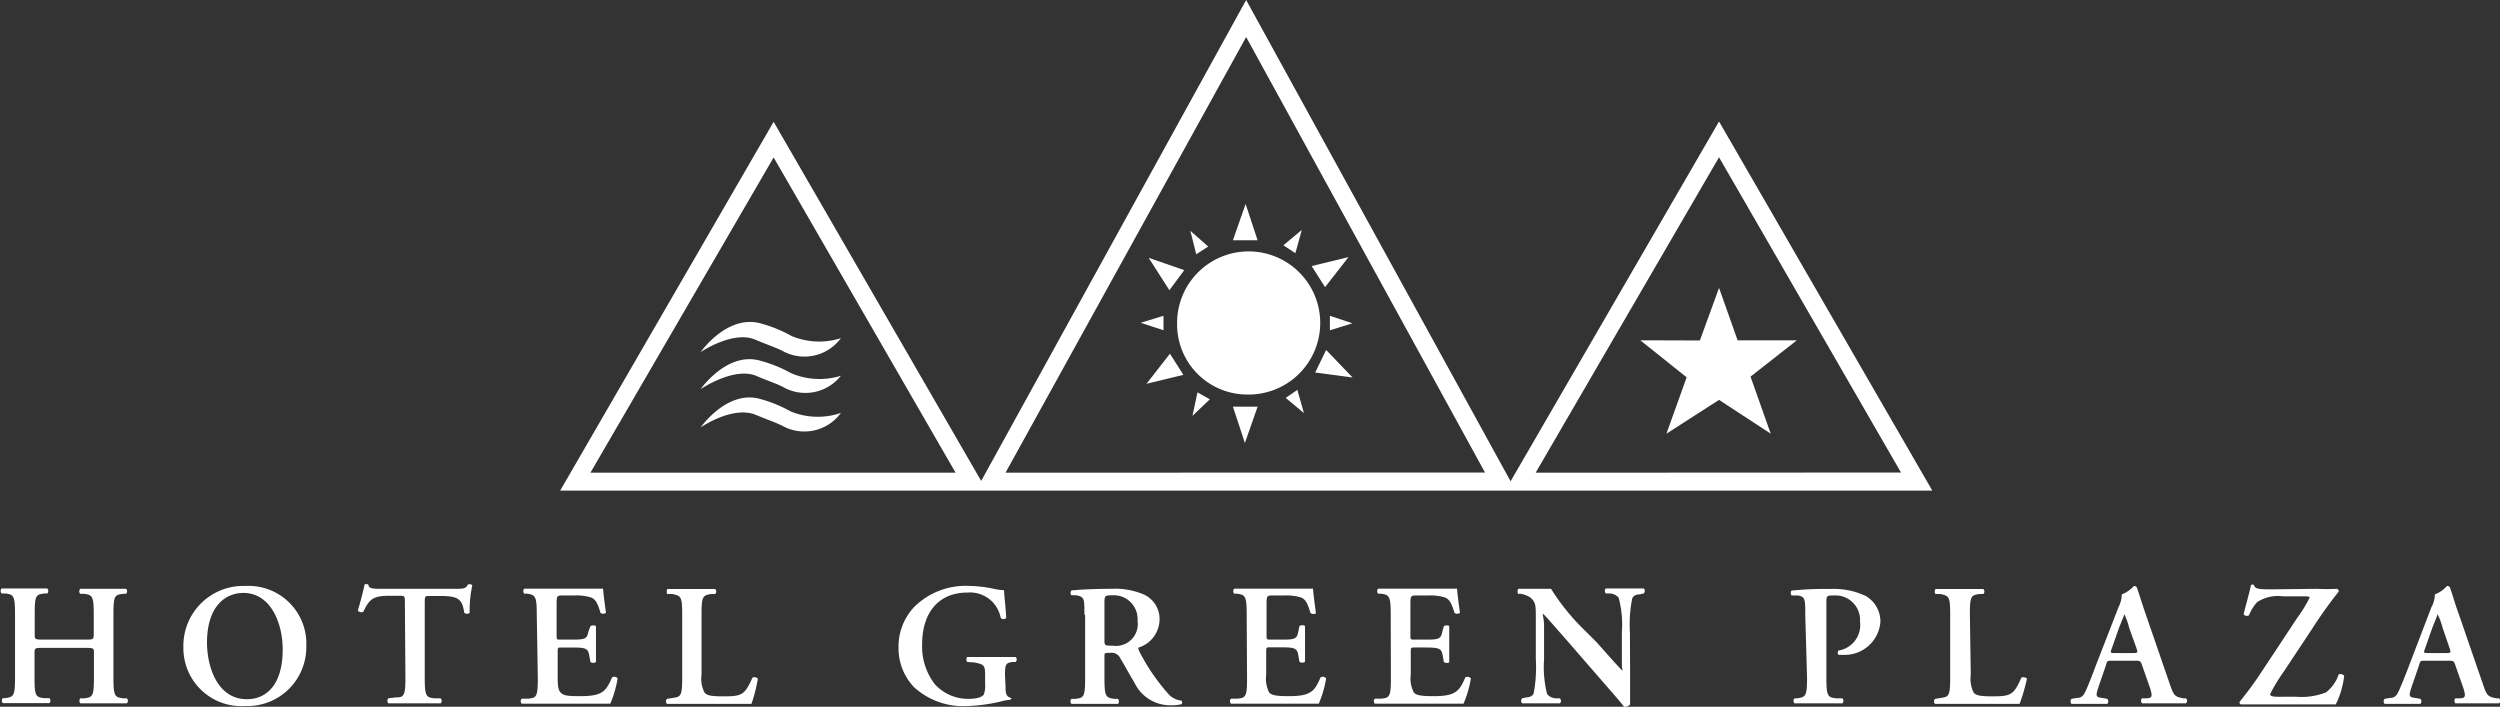<svg xmlns="http://www.w3.org/2000/svg" width="139.73" height="39.5" viewBox="0 0 139.73 39.5"><rect x="0" y="0" width="139.73" height="39.5" fill="#333333" stroke="none"/><defs><style>.cls-1{fill:#fff;}</style></defs><title>HOTEL GREEN PLAZA</title><g id="layer_2" data-name="layer 2"><g id="layer_1-2" data-name="layer 1"><path class="cls-1" d="M39.16,19.68S41,18.43,42.25,19c.77.32,1.1.42,1.48.61A2.53,2.53,0,0,0,47,18.9a4,4,0,0,1-2.76-.12,7.43,7.43,0,0,0-1.71-.7C40.64,17.55,39.16,19.68,39.16,19.68Z"/><path class="cls-1" d="M44.2,20.85a7.46,7.46,0,0,0-1.71-.69c-1.85-.53-3.33,1.59-3.33,1.59S41,20.5,42.25,21c.77.33,1.1.42,1.48.61A2.53,2.53,0,0,0,47,21,4,4,0,0,1,44.2,20.85Z"/><path class="cls-1" d="M44.2,23a7.43,7.43,0,0,0-1.71-.7c-1.85-.53-3.33,1.59-3.33,1.59s1.79-1.24,3.09-.7c.77.32,1.1.42,1.48.61A2.53,2.53,0,0,0,47,23.08,4,4,0,0,1,44.2,23Z"/><polygon class="cls-1" points="100.43 19.02 97.12 19.02 96.08 16.09 95.01 19.03 91.68 19.02 94.27 21.09 93.14 24.24 96.08 22.35 98.97 24.24 97.84 21.05 100.43 19.02"/><path class="cls-1" d="M96.08,6.79,84.43,26.9,69.65,0,54.84,26.88,43.24,6.81,31.31,27.42H108ZM33,26.42,43.24,8.8,53.41,26.42Zm23.2,0L69.65,2.07,83,26.41Zm29.63,0L96.08,8.79l10.17,17.62Z"/><path class="cls-1" d="M69.67,22.05a4,4,0,1,0-3.88-3.95A3.92,3.92,0,0,0,69.67,22.05Z"/><polygon class="cls-1" points="68.91 13.43 70.29 13.43 69.62 11.4 68.91 13.43"/><polygon class="cls-1" points="69.58 24.76 70.29 22.73 68.91 22.73 69.58 24.76"/><polygon class="cls-1" points="64.08 21.45 66.14 20.95 65.39 19.77 64.08 21.45"/><polygon class="cls-1" points="75.37 14.37 73.31 14.87 74.06 16.05 75.37 14.37"/><polygon class="cls-1" points="73.51 20.82 75.6 21.1 74.12 19.56 73.51 20.82"/><polygon class="cls-1" points="66.19 15.1 64.2 14.41 65.36 16.22 66.19 15.1"/><polygon class="cls-1" points="74.33 18.46 75.59 18.07 74.33 17.65 74.33 18.46"/><polygon class="cls-1" points="65.03 17.65 63.76 18.04 65.03 18.46 65.03 17.65"/><polygon class="cls-1" points="67.53 13.78 66.53 12.9 66.86 14.21 67.53 13.78"/><polygon class="cls-1" points="72.76 12.85 71.73 13.71 72.4 14.15 72.76 12.85"/><polygon class="cls-1" points="71.86 22.24 72.88 23.09 72.51 21.79 71.86 22.24"/><polygon class="cls-1" points="66.65 23.24 67.62 22.32 66.93 21.93 66.65 23.24"/><path class="cls-1" d="M2.45,36.21c-.49,0-.52,0-.52.28v1.42c0,1,.08,1.06.54,1.11l.29,0a.2.2,0,0,1,0,.28l-1.37,0c-.42,0-.86,0-1.23,0a.2.2,0,0,1,0-.28l.14,0c.45-.07.54-.1.54-1.13v-3.6c0-1-.09-1.06-.54-1.12l-.21,0a.21.21,0,0,1,0-.28c.43,0,.89,0,1.31,0s.87,0,1.24,0a.2.2,0,0,1,0,.28l-.16,0c-.46.06-.54.09-.54,1.12v1.17c0,.27,0,.29.52.29H4.72c.49,0,.52,0,.52-.29V34.31c0-1-.09-1.06-.54-1.12l-.22,0a.23.23,0,0,1,0-.28l1.31,0c.43,0,.87,0,1.26,0a.21.21,0,0,1,0,.28l-.17,0c-.46.06-.54.09-.54,1.12v3.6c0,1,.08,1.06.54,1.12l.21,0a.2.2,0,0,1,0,.28c-.42,0-.86,0-1.29,0s-.88,0-1.31,0a.22.22,0,0,1,0-.28l.22,0c.45-.06.54-.09.54-1.12V36.49c0-.26,0-.28-.52-.28Z"/><path class="cls-1" d="M11.57,35.92c0,1.33.57,3.16,2.23,3.16,1.11,0,2-.83,2-2.78,0-1.46-.66-3.16-2.2-3.16C12.63,33.14,11.57,33.85,11.57,35.92Zm5.55.21a3.29,3.29,0,0,1-3.41,3.33,3.24,3.24,0,0,1-3.46-3.26,3.35,3.35,0,0,1,3.47-3.45,3.23,3.23,0,0,1,3.4,3.38"/><path class="cls-1" d="M22.63,33.73c0-.41,0-.43-.27-.43h-.54c-.89,0-1.15.11-1.51.89a.24.24,0,0,1-.31-.07c.16-.52.31-1.12.38-1.46a.11.11,0,0,1,.1,0,.12.12,0,0,1,.1,0c.05.24.18.25.84.25h4c.47,0,.62,0,.74-.25a.21.21,0,0,1,.11,0,.16.16,0,0,1,.13.05,6.57,6.57,0,0,0-.15,1.54.23.23,0,0,1-.3,0c-.12-.76-.31-.94-1.35-.94H24c-.25,0-.26,0-.26.43v4.18c0,1,.09,1.06.54,1.11l.35,0a.2.2,0,0,1,0,.28l-1.42,0-1.51,0a.23.23,0,0,1,0-.28l.41-.05c.46,0,.55-.07.55-1.1Z"/><path class="cls-1" d="M30,34.31c0-1-.09-1.06-.54-1.13l-.16,0a.22.22,0,0,1,0-.28c.37,0,.83,0,1.25,0h1.85c.62,0,1.19,0,1.31,0,0,.17.1.93.16,1.35a.25.25,0,0,1-.31,0c-.16-.57-.3-.81-.61-.88a2.74,2.74,0,0,0-.78-.09h-.65c-.41,0-.41,0-.41.57v1.64c0,.25,0,.26.23.26h.47c.84,0,1,0,1.07-.43L33,35c.07-.06.26-.06.31,0,0,.26,0,.61,0,1s0,.71,0,1A.27.27,0,0,1,33,37l-.07-.39c-.07-.4-.23-.42-1.07-.42H31.4c-.23,0-.23,0-.23.26V37.7c0,.5,0,.84.16,1s.28.21,1.1.21c1.23,0,1.44-.26,1.78-1.05a.23.23,0,0,1,.31.06,6.05,6.05,0,0,1-.41,1.41c-.42,0-1.26,0-2.39,0H30.61c-.42,0-1,0-1.45,0a.2.2,0,0,1,0-.28l.36,0c.45-.05.54-.08.54-1.11Z"/><path class="cls-1" d="M39.21,37.71a1.66,1.66,0,0,0,.17,1c.11.13.27.21,1,.21,1.08,0,1.23-.05,1.68-1.05a.29.29,0,0,1,.3.06A8.93,8.93,0,0,1,42,39.34c-.41,0-1.24,0-2.32,0h-1c-.5,0-1,0-1.39,0-.07,0-.1-.24,0-.28l.3-.05c.45-.06.54-.09.54-1.1v-3.6c0-1-.09-1-.54-1.11l-.28,0c-.06,0-.06-.24,0-.28l1.37,0,1.29,0a.19.19,0,0,1,0,.28l-.21,0c-.46.07-.55.1-.55,1.11Z"/><path class="cls-1" d="M56.2,38.3c0,.34,0,.59.23.68s0,.12,0,.14a1.93,1.93,0,0,0-.46.08,9.22,9.22,0,0,1-1.89.26,4.06,4.06,0,0,1-3-1.06,3.16,3.16,0,0,1-.86-2.22,3.22,3.22,0,0,1,.9-2.28,4.09,4.09,0,0,1,3.09-1.15,6.83,6.83,0,0,1,1.29.15,3.67,3.67,0,0,0,.62.09c0,.29.08.78.12,1.54a.2.2,0,0,1-.31,0,1.74,1.74,0,0,0-1.86-1.41c-1.7,0-2.53,1.23-2.53,2.88a3.45,3.45,0,0,0,.7,2.23,2.49,2.49,0,0,0,1.87.83c.47,0,.75-.08.87-.23a1.36,1.36,0,0,0,.08-.61v-.35c0-.68,0-.74-.66-.85L54.06,37a.23.23,0,0,1,0-.28c.38,0,.85,0,1.52,0,.43,0,.76,0,1.18,0a.18.18,0,0,1,0,.28l-.18,0c-.36.05-.41.14-.41.73Z"/><path class="cls-1" d="M61.73,35.76c0,.31,0,.33.47.33a1.22,1.22,0,0,0,1.38-1.39,1.33,1.33,0,0,0-1.33-1.43c-.51,0-.52,0-.52.48Zm-1.12-1.4c0-.93,0-1-.47-1.09l-.25,0a.19.19,0,0,1,0-.27c.61-.06,1.43-.09,2.23-.09a4.07,4.07,0,0,1,1.84.33,1.51,1.51,0,0,1,.85,1.42,1.67,1.67,0,0,1-1.16,1.53c-.06,0,0,.1,0,.16a11.2,11.2,0,0,0,1.72,2.51,1.17,1.17,0,0,0,.67.3.18.18,0,0,1,0,.2,2.63,2.63,0,0,1-.64.06,2.21,2.21,0,0,1-2-1.28c-.26-.41-.53-.94-.77-1.32a.54.54,0,0,0-.6-.33c-.29,0-.3,0-.3.21v1.24c0,1,.09,1.06.55,1.12l.21,0c.06.06.06.24,0,.28q-.64,0-1.29,0l-1.31,0a.19.19,0,0,1,0-.28l.22,0c.45-.06.54-.09.54-1.12V34.36"/><path class="cls-1" d="M69.68,34.31c0-1-.09-1.06-.54-1.13l-.16,0a.22.22,0,0,1,0-.28c.37,0,.83,0,1.25,0h1.86c.62,0,1.18,0,1.3,0,0,.17.1.93.16,1.35,0,.08-.23.1-.31,0-.16-.57-.3-.81-.61-.88a2.83,2.83,0,0,0-.78-.09h-.65c-.41,0-.41,0-.41.57v1.64c0,.25,0,.26.23.26h.46c.85,0,1,0,1.08-.43l.07-.33c.08-.06.26-.06.31,0,0,.26,0,.61,0,1s0,.71,0,1a.27.27,0,0,1-.31,0l-.07-.39c-.07-.4-.23-.42-1.08-.42H71c-.22,0-.23,0-.23.26V37.7a1.78,1.78,0,0,0,.16,1c.12.13.28.21,1.09.21,1.24,0,1.45-.26,1.79-1.05a.23.23,0,0,1,.31.06,6.05,6.05,0,0,1-.41,1.41c-.42,0-1.26,0-2.39,0H70.25c-.42,0-1,0-1.45,0a.2.2,0,0,1,0-.28l.36,0c.45-.05.54-.08.54-1.11Z"/><path class="cls-1" d="M77.73,34.31c0-1-.09-1.06-.55-1.13l-.15,0a.2.2,0,0,1,0-.28c.37,0,.82,0,1.25,0h1.85c.62,0,1.18,0,1.31,0,0,.17.1.93.16,1.35a.25.25,0,0,1-.31,0c-.16-.57-.31-.81-.61-.88a2.83,2.83,0,0,0-.78-.09h-.65c-.42,0-.42,0-.42.57v1.64c0,.25,0,.26.23.26h.47c.84,0,1,0,1.08-.43L80.7,35c.07-.06.26-.06.3,0,0,.26,0,.61,0,1s0,.71,0,1c0,.07-.23.07-.3,0l-.07-.39c-.07-.4-.24-.42-1.08-.42h-.47c-.22,0-.23,0-.23.26V37.7a1.68,1.68,0,0,0,.17,1c.11.13.28.21,1.09.21,1.24,0,1.45-.26,1.79-1.05a.24.24,0,0,1,.31.06,6.05,6.05,0,0,1-.41,1.41c-.43,0-1.26,0-2.4,0H78.3c-.43,0-1,0-1.46,0a.21.21,0,0,1,0-.28l.35,0c.46-.05.55-.08.55-1.11Z"/><path class="cls-1" d="M91.11,37.66c0,.29,0,1.49,0,1.71a.37.37,0,0,1-.34.13c-.15-.2-.43-.53-1.13-1.33L87.4,35.59c-.63-.71-.94-1.08-1.1-1.23s0,.11,0,.62v1.89a6.12,6.12,0,0,0,.17,1.92.66.66,0,0,0,.5.24l.21,0c.09.06.08.25,0,.28-.36,0-.74,0-1.1,0s-.67,0-1,0a.19.19,0,0,1,0-.28l.21-.05c.19,0,.36-.07.43-.22a8,8,0,0,0,.12-1.92V34.58c0-.76,0-.91-.31-1.19a1.56,1.56,0,0,0-.52-.2l-.14,0c-.07,0-.06-.25,0-.28.37,0,.9,0,1.15,0l.67,0a12.51,12.51,0,0,0,1.56,2l1,1c.4.45,1.31,1.48,1.4,1.54s0-.08,0-.23v-1.9a5.78,5.78,0,0,0-.18-1.91.66.66,0,0,0-.49-.24l-.22,0c-.09-.07-.08-.25,0-.28.38,0,.73,0,1.11,0s.67,0,1,0a.19.19,0,0,1,0,.28l-.22.05c-.19,0-.35.07-.42.22a7.39,7.39,0,0,0-.13,1.91Z"/><path class="cls-1" d="M100.9,34.36c0-.88,0-1-.42-1.08l-.34,0c-.07-.07-.07-.23,0-.27a17.25,17.25,0,0,1,2.14-.09,4.2,4.2,0,0,1,2,.39,1.65,1.65,0,0,1,.82,1.45A2,2,0,0,1,103,36.6h-.24a.18.18,0,0,1,0-.24,1.44,1.44,0,0,0,1.2-1.61,1.37,1.37,0,0,0-1.38-1.47c-.49,0-.5,0-.5.41v4.23c0,1,.09,1.06.55,1.11l.35,0a.22.22,0,0,1,0,.28l-1.43,0c-.43,0-.86,0-1.25,0a.2.2,0,0,1,0-.28l.15,0c.46-.07.55-.1.55-1.13Z"/><path class="cls-1" d="M110.15,37.71a1.76,1.76,0,0,0,.16,1c.12.13.27.21,1,.21,1.07,0,1.23-.05,1.67-1.05a.31.31,0,0,1,.31.06,10.13,10.13,0,0,1-.41,1.41c-.41,0-1.24,0-2.33,0h-1c-.49,0-1,0-1.38,0-.08,0-.11-.24,0-.28l.29-.05c.45-.06.54-.09.54-1.1v-3.6c0-1-.09-1-.54-1.11l-.27,0c-.07,0-.07-.24,0-.28l1.37,0c.43,0,.87,0,1.29,0a.19.19,0,0,1,0,.28l-.21,0c-.46.07-.54.1-.54,1.11Z"/><path class="cls-1" d="M119.19,36.5c.27,0,.31,0,.23-.25L119,35.08a3.78,3.78,0,0,0-.27-.76h0c0,.06-.11.31-.29.76l-.4,1.14c-.11.28-.08.28.15.28Zm-1.16.43c-.26,0-.25,0-.33.27l-.4,1.16c-.19.57-.16.6.2.65l.28.05a.21.21,0,0,1,0,.28c-.31,0-.64,0-1,0l-1,0a.21.21,0,0,1,0-.28l.29-.05c.28,0,.39-.13.53-.45s.28-.66.47-1.18l1.34-3.45a1.58,1.58,0,0,0,.18-.71,1.72,1.72,0,0,0,.68-.47.18.18,0,0,1,.16.08c.16.44.29.9.44,1.33l1.4,4.06c.22.65.27.72.76.81l.15,0a.2.2,0,0,1,0,.28c-.4,0-.76,0-1.26,0s-.85,0-1.19,0c-.07-.05-.09-.23,0-.28l.21,0c.35,0,.37-.1.25-.52l-.46-1.31c-.09-.27-.12-.27-.39-.27H118"/><path class="cls-1" d="M129.52,32.91a9.37,9.37,0,0,0,1.1,0,.14.14,0,0,1,.09.16,25.13,25.13,0,0,0-1.49,2.09l-1.57,2.37a9.16,9.16,0,0,0-.77,1.27c0,.1.14.13.31.14s.42,0,1.12,0A3.71,3.71,0,0,0,130,38.7a2.06,2.06,0,0,0,.71-1c.09-.06.28,0,.31.08a4.73,4.73,0,0,1-.47,1.59c-.53,0-1.1,0-1.79,0h-2.52c-.53,0-.85,0-1,0a.12.12,0,0,1-.06-.15c.15-.18.69-.86,1.11-1.5l2.13-3.22a7,7,0,0,0,.67-1.1c0-.07-.15-.07-.33-.07h-1.17a2.09,2.09,0,0,0-1.44.33,2.4,2.4,0,0,0-.45.73.22.22,0,0,1-.3-.06c.14-.57.3-1.1.41-1.63a.14.14,0,0,1,.17,0c.07.22.25.24,1,.24Z"/><path class="cls-1" d="M136.69,36.5c.27,0,.31,0,.23-.25l-.4-1.17a4.16,4.16,0,0,0-.28-.76h0c0,.06-.11.31-.29.76l-.4,1.14c-.11.28-.08.28.15.28Zm-1.16.43c-.26,0-.25,0-.33.27l-.4,1.16c-.19.57-.16.6.2.65l.28.05a.2.2,0,0,1,0,.28c-.3,0-.62,0-1,0l-1,0a.21.21,0,0,1,0-.28l.29-.05c.28,0,.39-.13.53-.45s.28-.66.48-1.18l1.32-3.45a1.5,1.5,0,0,0,.19-.71,1.72,1.72,0,0,0,.68-.47.17.17,0,0,1,.16.08c.16.44.28.9.44,1.33l1.4,4.06c.22.65.27.72.76.81l.15,0a.2.2,0,0,1,0,.28c-.4,0-.76,0-1.26,0s-.85,0-1.19,0a.24.24,0,0,1,0-.28l.22,0c.35,0,.37-.1.25-.52l-.46-1.31c-.09-.27-.12-.27-.39-.27h-1.29"/></g></g></svg>